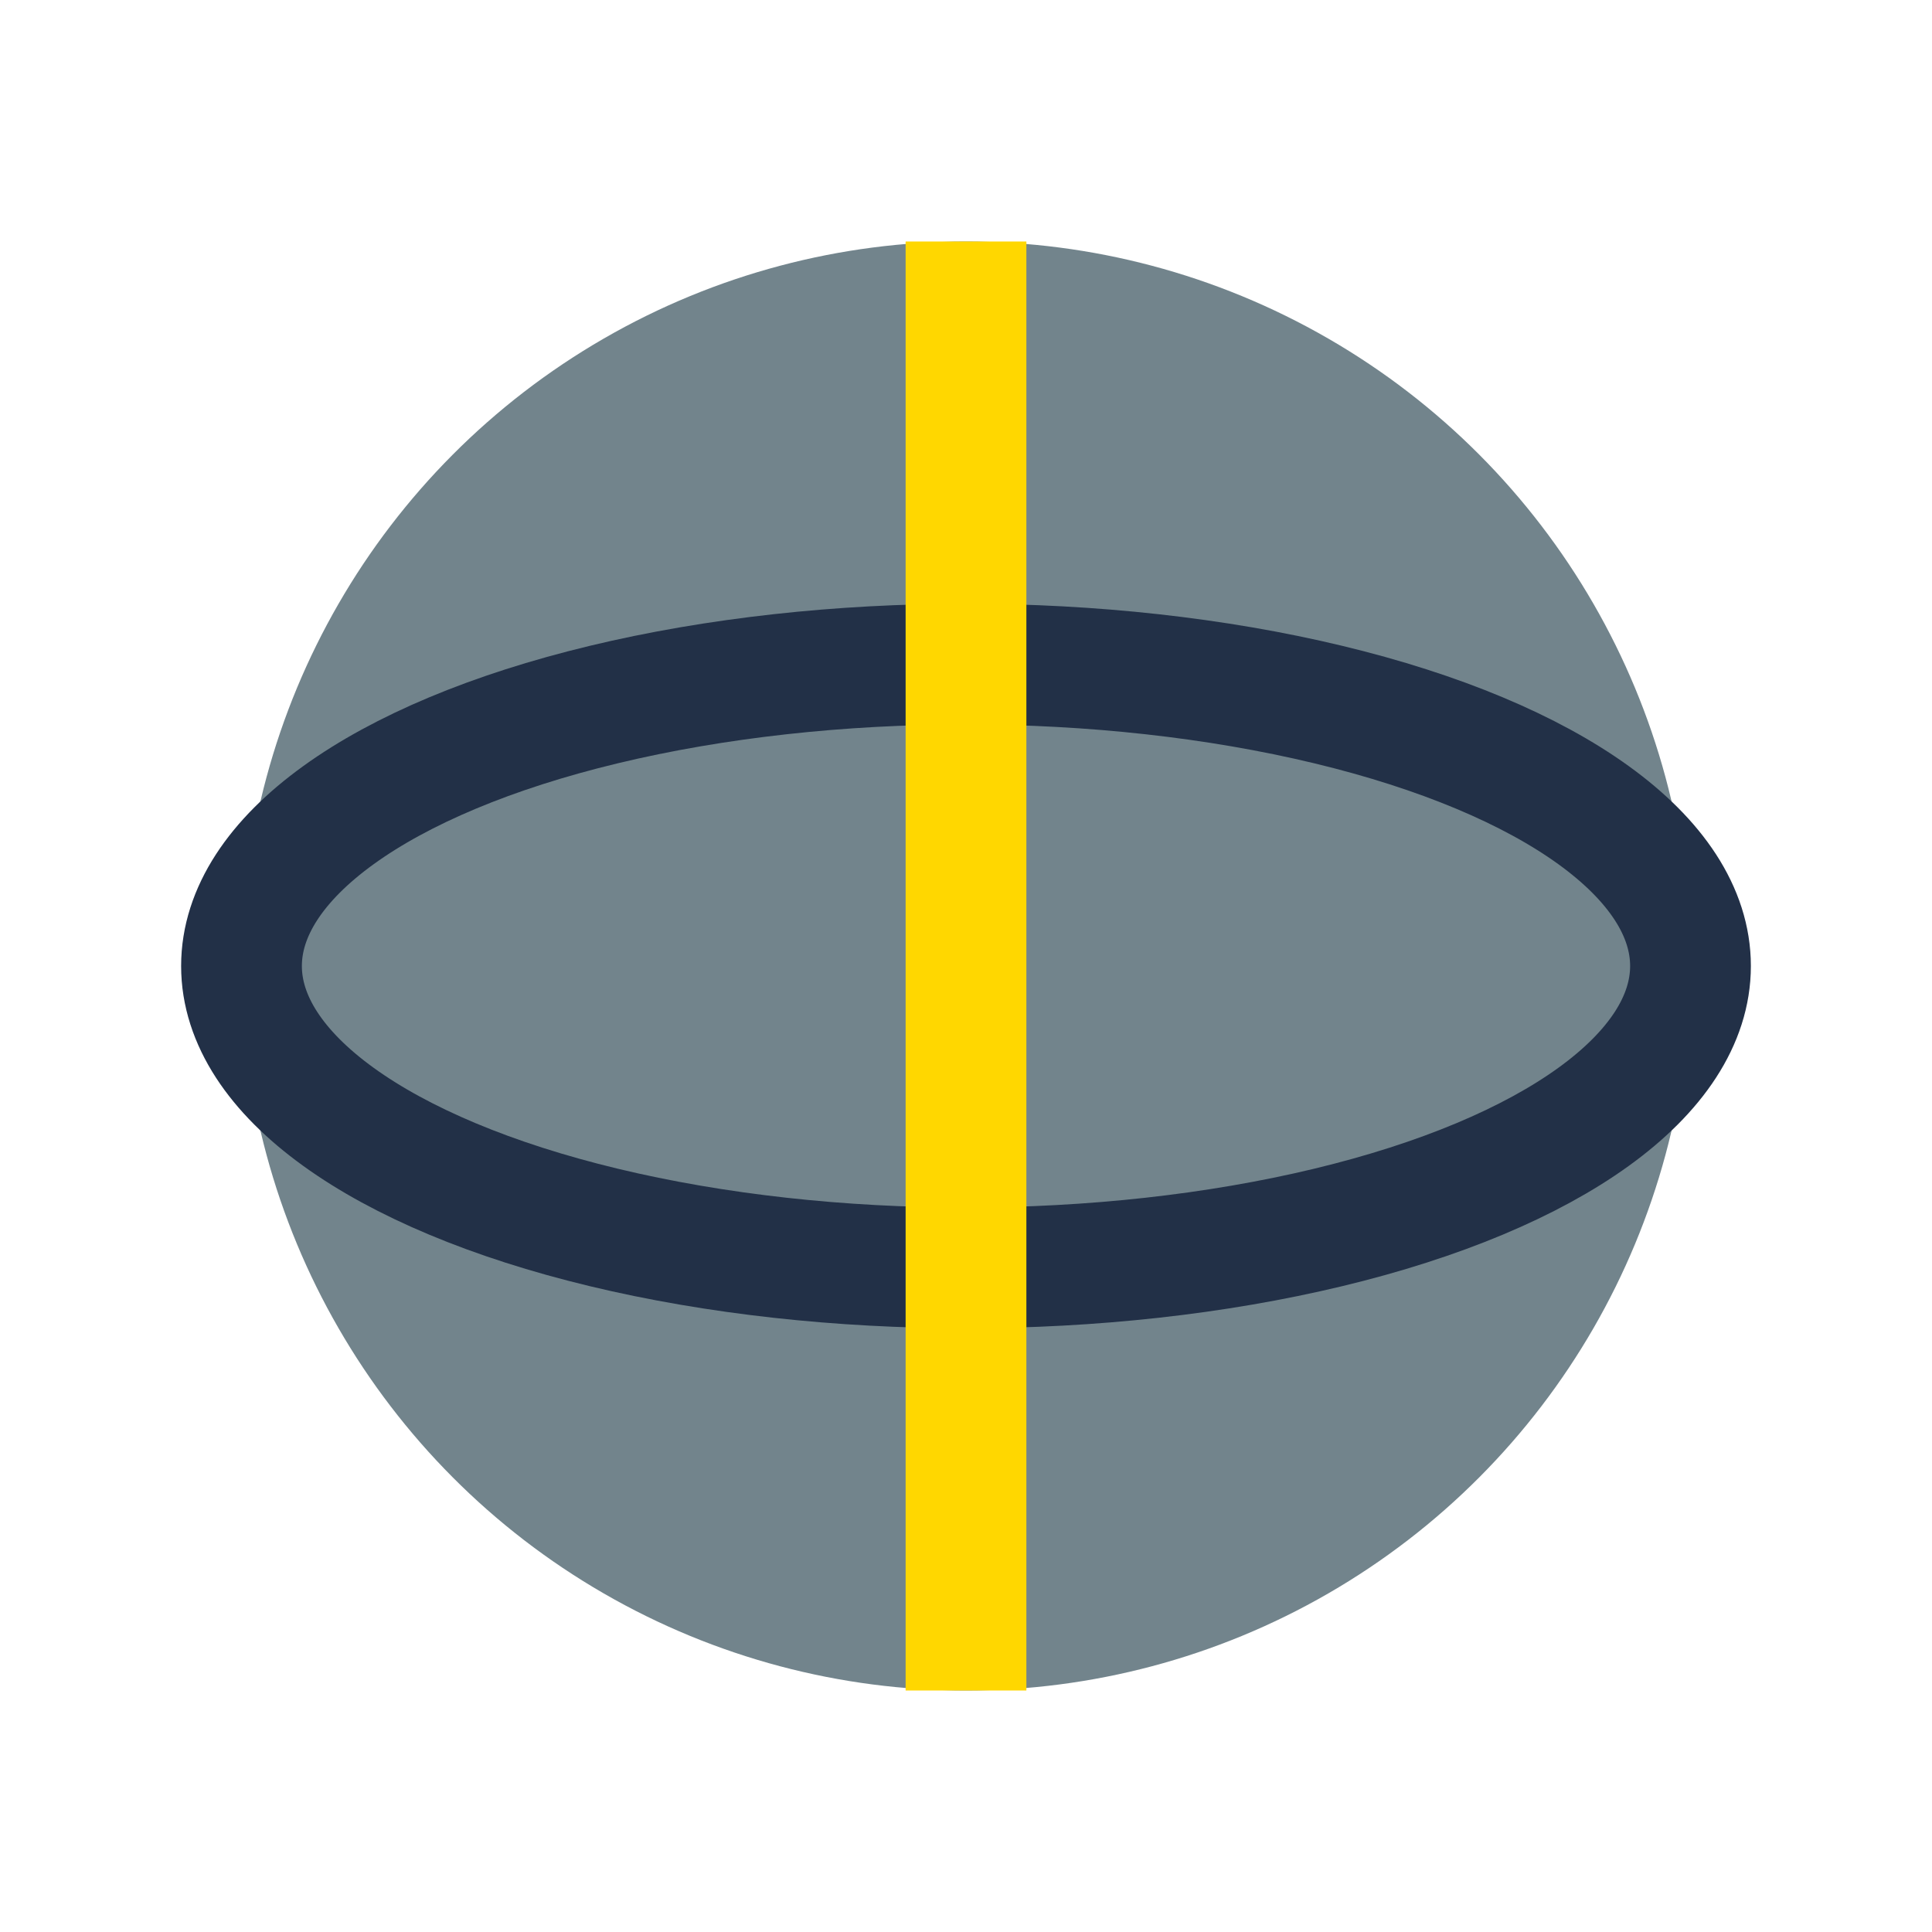 <?xml version="1.0" encoding="UTF-8"?>
<svg xmlns="http://www.w3.org/2000/svg" width="32" height="32" viewBox="0 0 32 32"><circle cx="16" cy="16" r="12" fill="#72848C"/><ellipse cx="16" cy="16" rx="12" ry="5" fill="none" stroke="#223047" stroke-width="2"/><path d="M16 4v24" stroke="#FFD700" stroke-width="2"/></svg>